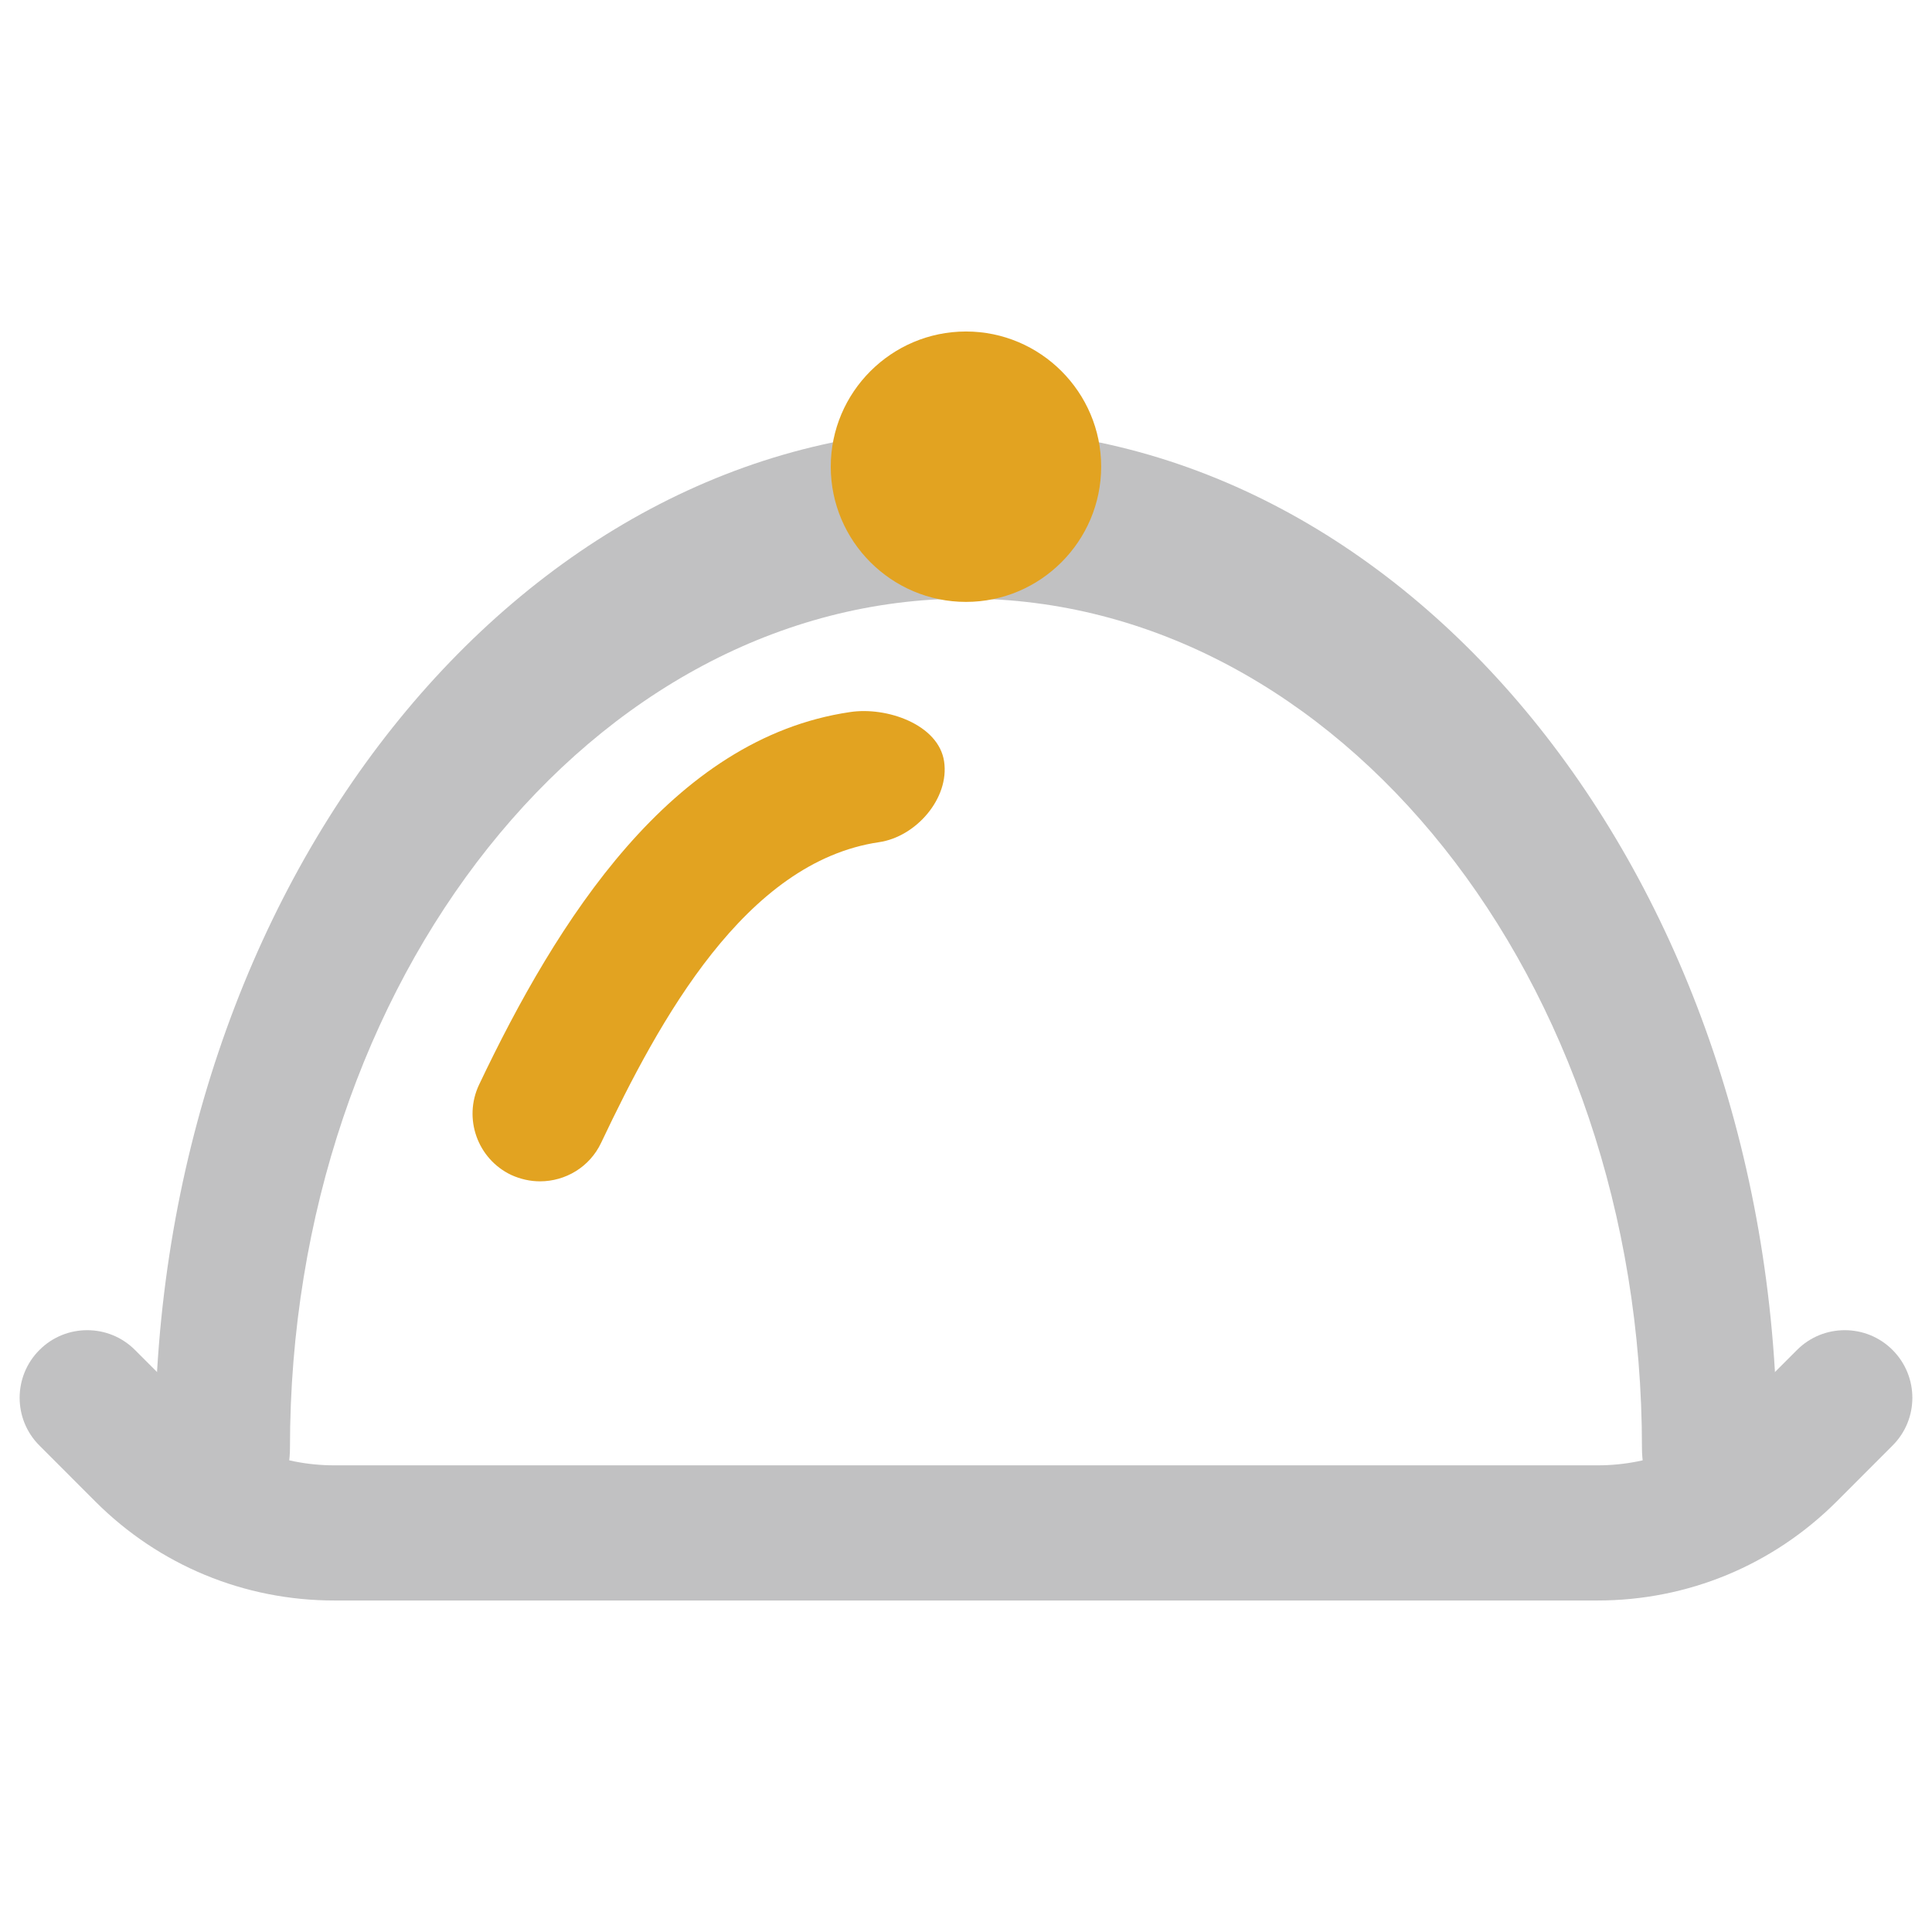<?xml version="1.0" encoding="UTF-8"?> <svg xmlns="http://www.w3.org/2000/svg" width="24" height="24" viewBox="0 0 24 24" fill="none"> <path d="M23.51 16.77C23.183 16.442 22.65 16.442 22.323 16.77L21.628 17.465C21.151 17.941 20.519 18.203 19.846 18.203H4.154C3.481 18.203 2.848 17.941 2.372 17.465L1.677 16.77C1.35 16.442 0.817 16.442 0.49 16.77C0.162 17.098 0.162 17.63 0.49 17.957L1.185 18.653C1.978 19.445 3.033 19.882 4.154 19.882H19.844C20.966 19.882 22.021 19.445 22.815 18.653L23.51 17.957C23.838 17.63 23.838 17.098 23.51 16.77Z" fill="#C1C1C2"></path> <path d="M11.728 9.459C11.66 9 11.014 8.775 10.557 8.846C8.339 9.173 6.918 11.441 5.951 13.475C5.753 13.894 5.931 14.395 6.349 14.595C6.465 14.648 6.588 14.675 6.708 14.675C7.023 14.675 7.325 14.499 7.468 14.195C8.193 12.667 9.257 10.707 10.919 10.462C11.38 10.395 11.796 9.917 11.728 9.459Z" fill="#E2A321"></path> <path d="M12 5.325C6.442 5.325 1.923 11.004 1.923 17.987C1.923 18.57 2.299 19.043 2.763 19.043C3.226 19.043 3.602 18.57 3.602 17.987C3.602 12.169 7.369 7.436 12 7.436C16.63 7.436 20.397 12.169 20.397 17.987C20.397 18.57 20.773 19.043 21.237 19.043C21.7 19.043 22.077 18.57 22.077 17.987C22.076 11.004 17.557 5.325 12 5.325Z" fill="#C1C1C2"></path> <path d="M12 4.118C11.074 4.118 10.32 4.872 10.32 5.797C10.32 6.723 11.074 7.477 12 7.477C12.925 7.477 13.679 6.722 13.679 5.797C13.679 4.872 12.925 4.118 12 4.118Z" fill="#E2A321"></path> </svg> 